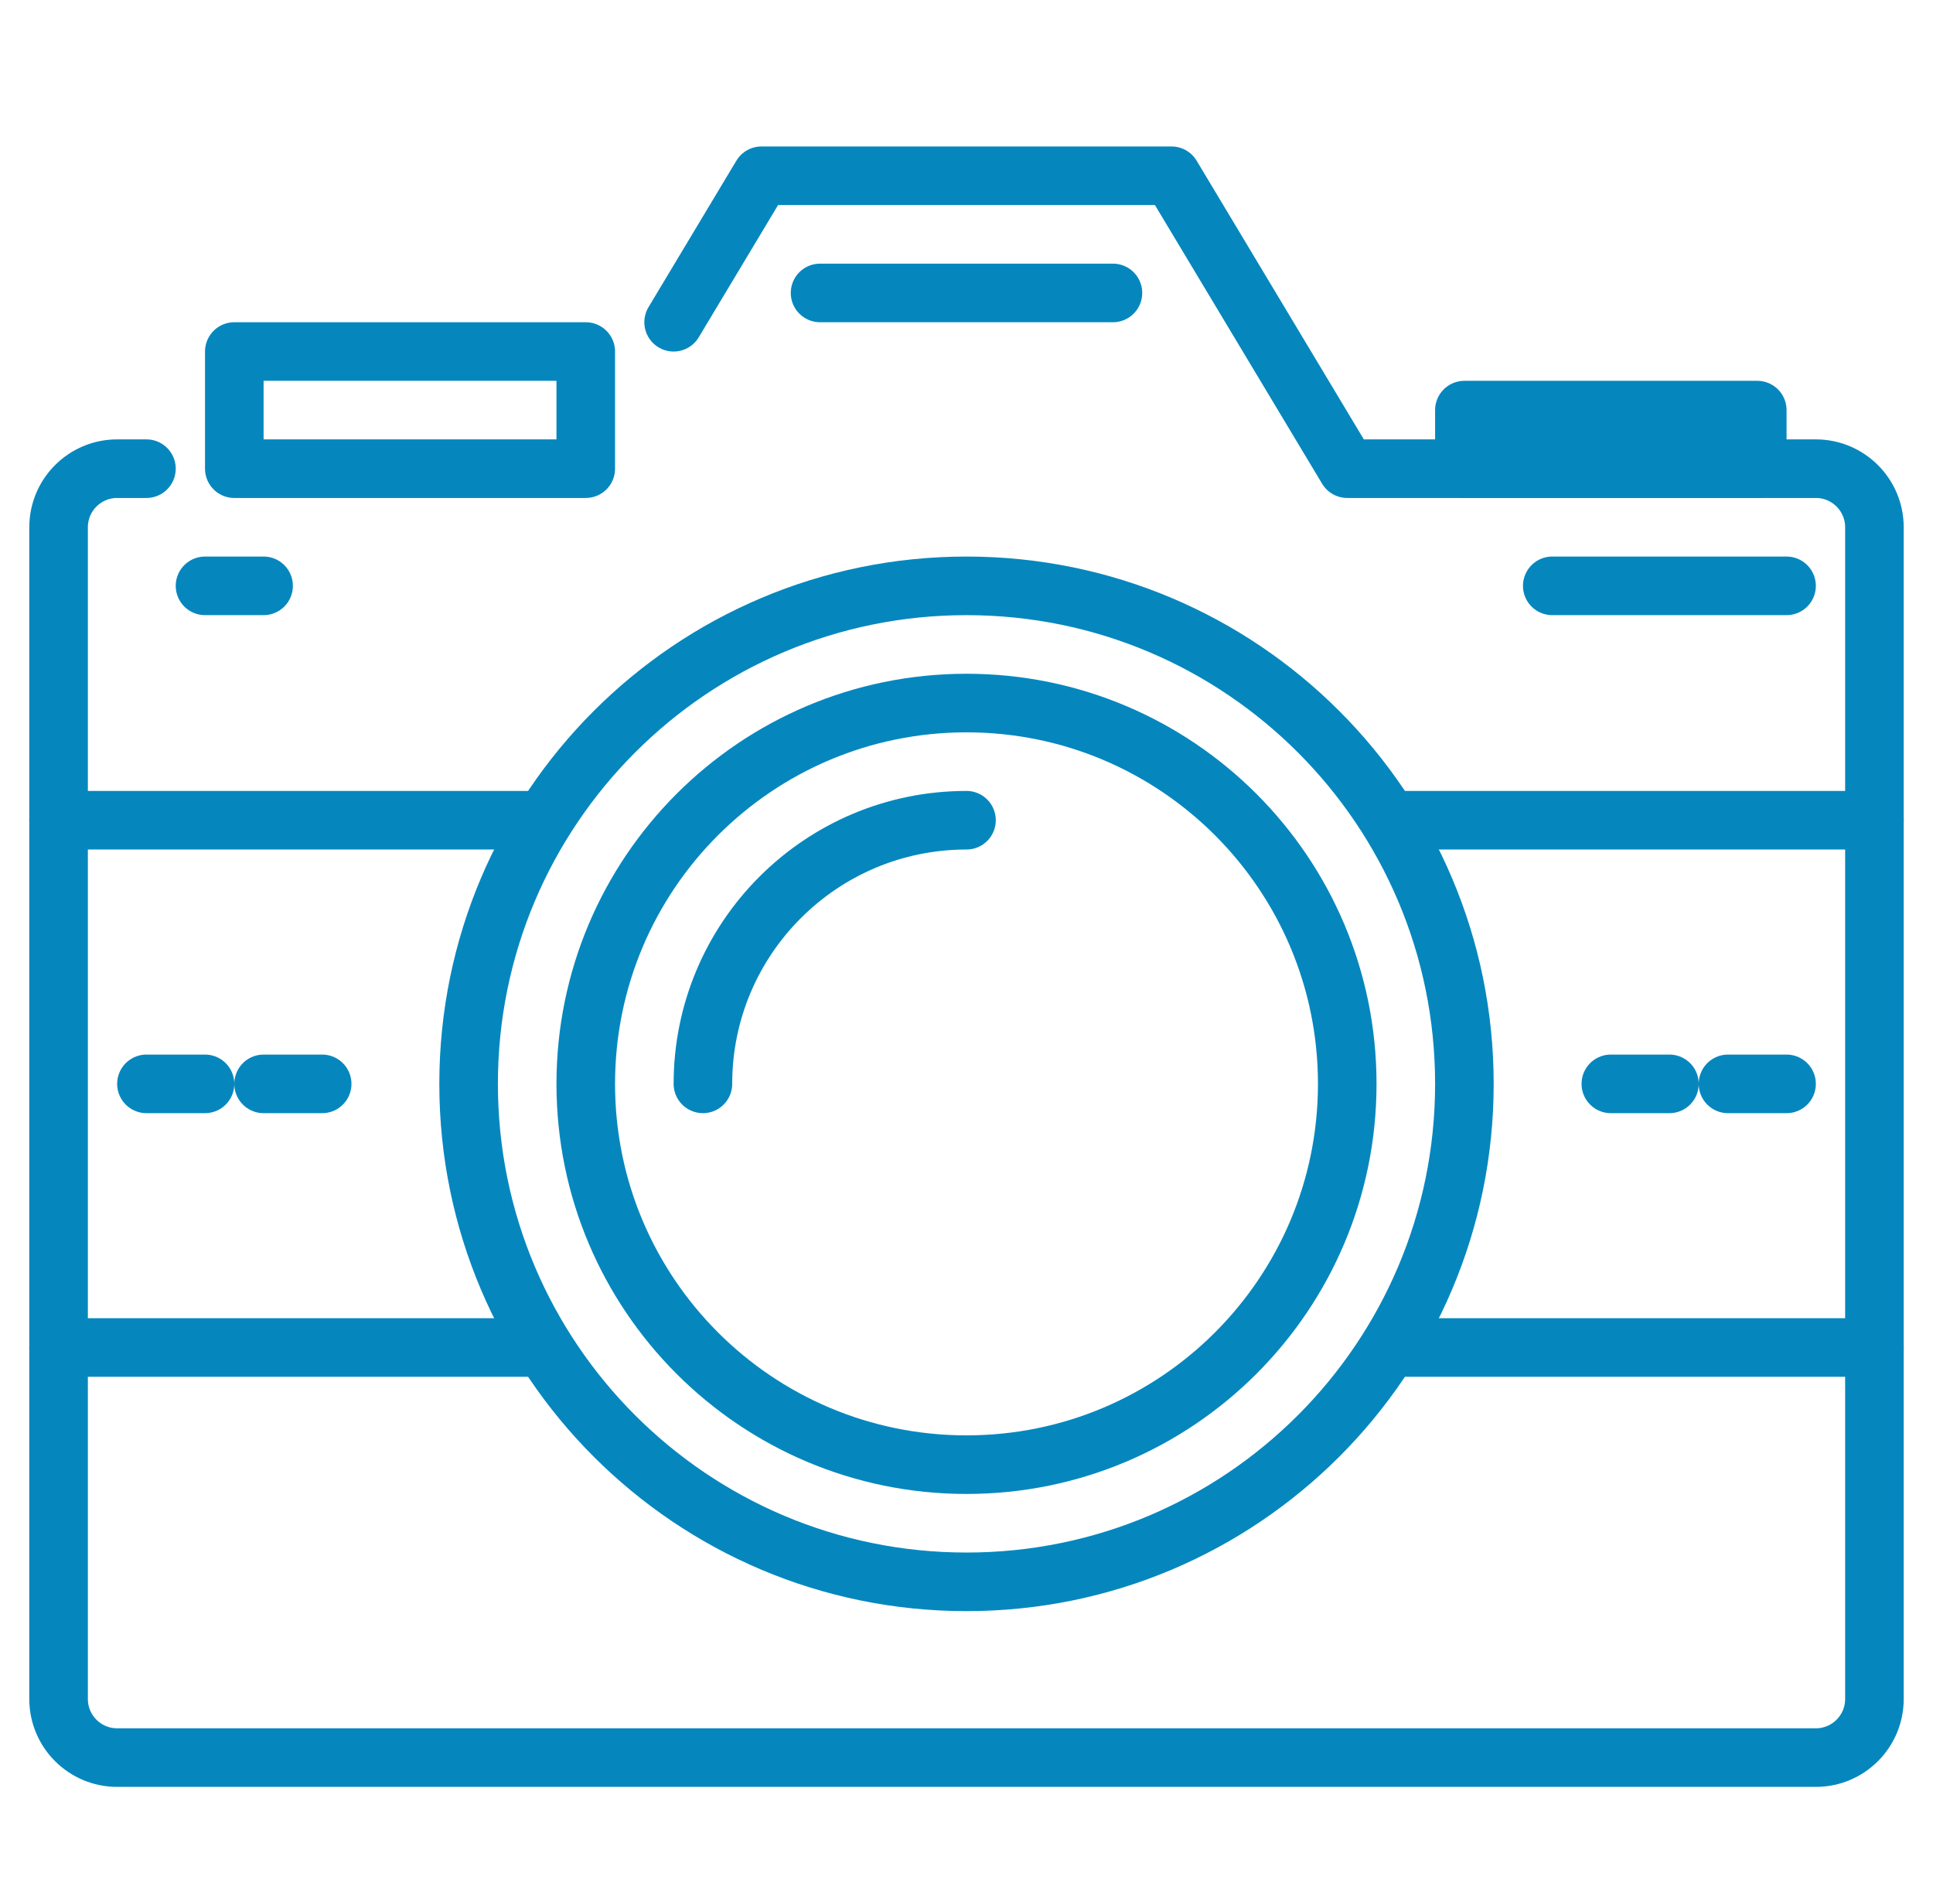 <?xml version="1.0" encoding="UTF-8"?>
<svg width="66px" height="65px" viewBox="0 0 66 65" version="1.1" xmlns="http://www.w3.org/2000/svg" xmlns:xlink="http://www.w3.org/1999/xlink">
    <!-- Generator: Sketch 55.2 (78181) - https://sketchapp.com -->
    <title>Artboard Copy 12</title>
    <desc>Created with Sketch.</desc>
    <defs>
        <polygon id="path-1" points="0 56 64 56 64 0 0 0"></polygon>
    </defs>
    <g id="Artboard-Copy-12" stroke="none" stroke-width="1" fill="none" fill-rule="evenodd">
        <g id="Group-35" transform="translate(1, 5)">
            <path d="M22,6 L25,1 L39,1 L45,10.999 L61,10.999 C62.104,10.999 63,11.896 63,12.999 L63,52.999 C63,54.103 62.104,54.999 61,54.999 L3,54.999 C1.896,54.999 1,54.103 1,52.999 L1,12.999 C1,11.896 1.896,10.999 3,10.999 L4,10.999" id="Stroke-1" stroke="#0587BE" stroke-width="2" stroke-linecap="round" stroke-linejoin="round"></path>
            <polygon id="Stroke-3" stroke="#0587BE" stroke-width="2" stroke-linecap="round" stroke-linejoin="round" points="19 10.999 7 10.999 7 7 19 7 19 8.999"></polygon>
            <path d="M27,5 L37,5" id="Stroke-5" stroke="#0587BE" stroke-width="2" stroke-linecap="round" stroke-linejoin="round"></path>
            <path d="M49,32 C49,41.389 41.389,48.999 32,48.999 C22.611,48.999 15,41.389 15,32 C15,22.61 22.611,14.999 32,14.999 C41.389,14.999 49,22.61 49,32 Z" id="Stroke-7" stroke="#0587BE" stroke-width="2" stroke-linecap="round" stroke-linejoin="round"></path>
            <path d="M1,23 L17,23" id="Stroke-9" stroke="#0587BE" stroke-width="2" stroke-linecap="round" stroke-linejoin="round"></path>
            <path d="M47,23 L63,23" id="Stroke-11" stroke="#0587BE" stroke-width="2" stroke-linecap="round" stroke-linejoin="round"></path>
            <path d="M1,40.999 L17,40.999" id="Stroke-13" stroke="#0587BE" stroke-width="2" stroke-linecap="round" stroke-linejoin="round"></path>
            <path d="M47,40.999 L63,40.999" id="Stroke-15" stroke="#0587BE" stroke-width="2" stroke-linecap="round" stroke-linejoin="round"></path>
            <path d="M45,32 C45,39.179 39.18,44.999 32,44.999 C24.82,44.999 19,39.179 19,32 C19,24.82 24.82,19 32,19 C39.18,19 45,24.82 45,32 Z" id="Stroke-17" stroke="#0587BE" stroke-width="2" stroke-linecap="round" stroke-linejoin="round"></path>
            <path d="M23,32 C23,27.029 27.029,23 32,23" id="Stroke-19" stroke="#0587BE" stroke-width="2" stroke-linecap="round" stroke-linejoin="round"></path>
            <path d="M6,14.999 L8,14.999" id="Stroke-21" stroke="#0587BE" stroke-width="2" stroke-linecap="round" stroke-linejoin="round"></path>
            <path d="M52,14.999 L60,14.999" id="Stroke-23" stroke="#0587BE" stroke-width="2" stroke-linecap="round" stroke-linejoin="round"></path>
            <path d="M4,32 L6,32" id="Stroke-25" stroke="#0587BE" stroke-width="2" stroke-linecap="round" stroke-linejoin="round"></path>
            <path d="M8,32 L10,32" id="Stroke-27" stroke="#0587BE" stroke-width="2" stroke-linecap="round" stroke-linejoin="round"></path>
            <path d="M54,32 L56,32" id="Stroke-29" stroke="#0587BE" stroke-width="2" stroke-linecap="round" stroke-linejoin="round"></path>
            <path d="M58,32 L60,32" id="Stroke-31" stroke="#0587BE" stroke-width="2" stroke-linecap="round" stroke-linejoin="round"></path>
            <mask id="mask-2" fill="white">
                <use xlink:href="#path-1"></use>
            </mask>
            <g id="Clip-34"></g>
            <polygon id="Stroke-33" stroke="#0587BE" stroke-width="2" stroke-linecap="round" stroke-linejoin="round" mask="url(#mask-2)" points="49 11 59 11 59 9 49 9"></polygon>
        </g>
    </g>
</svg>